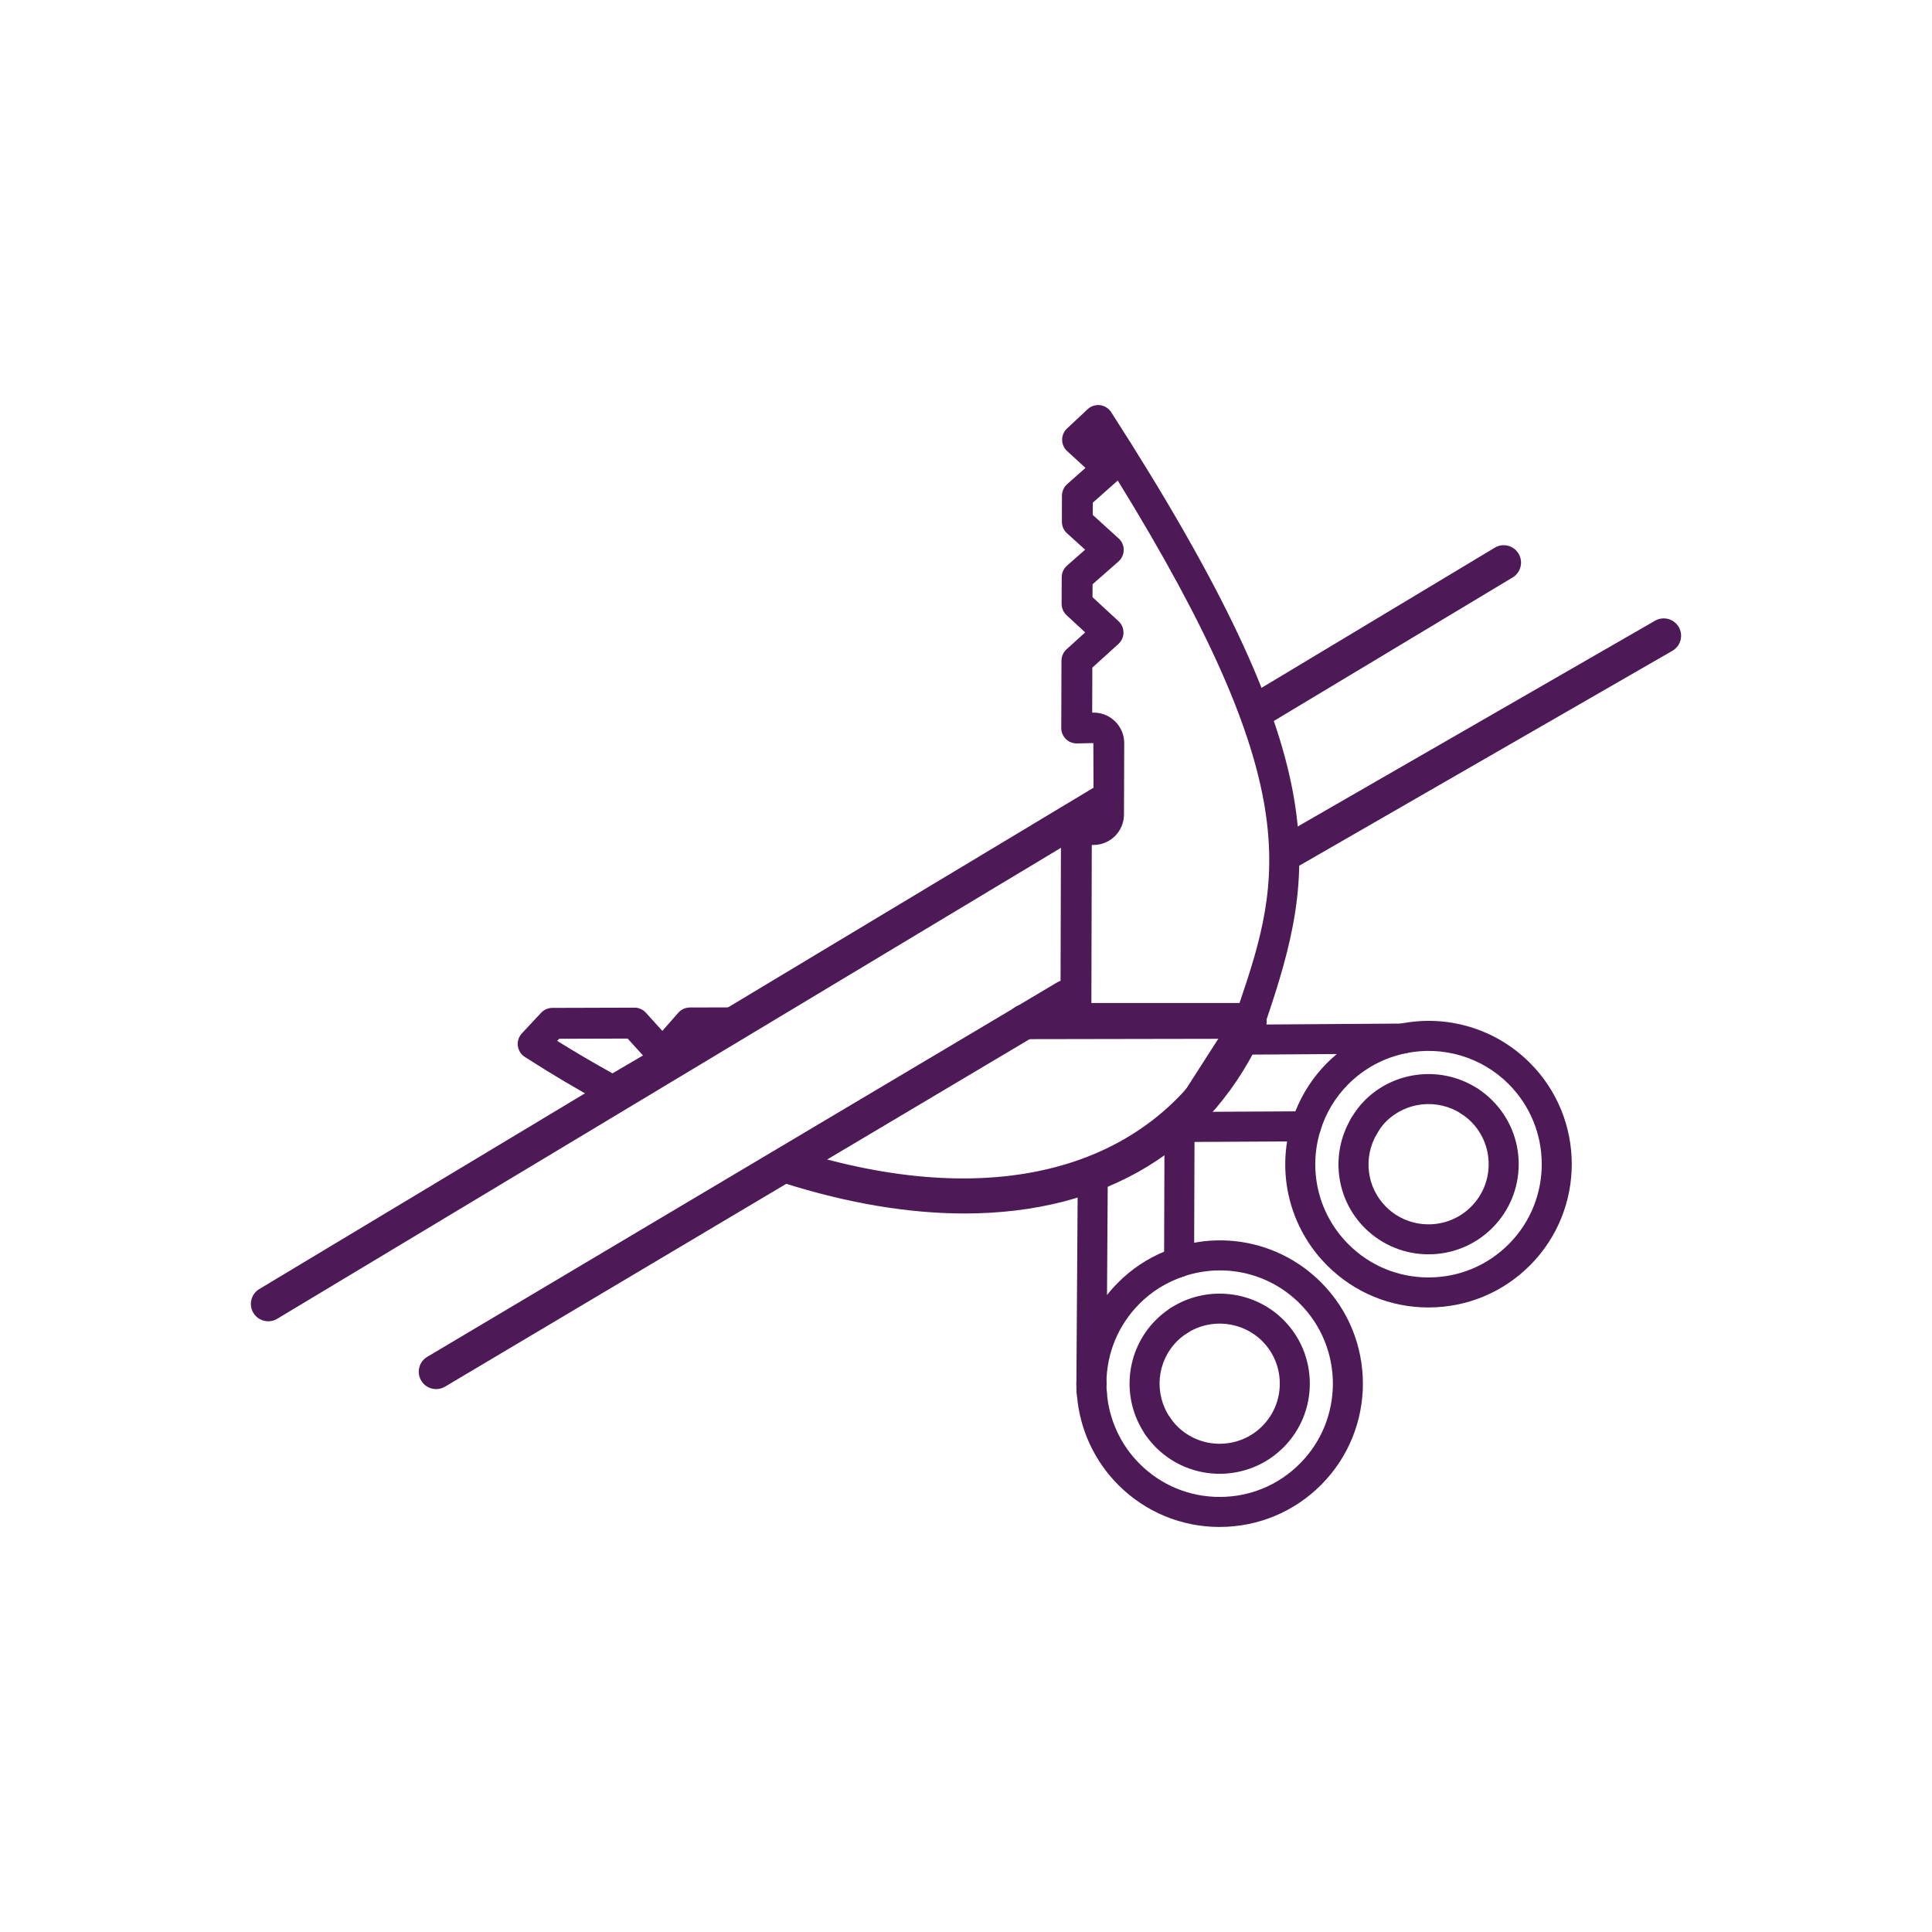 <?xml version="1.0" encoding="utf-8"?>
<!-- Generator: Adobe Illustrator 16.0.0, SVG Export Plug-In . SVG Version: 6.00 Build 0)  -->
<!DOCTYPE svg PUBLIC "-//W3C//DTD SVG 1.1//EN" "http://www.w3.org/Graphics/SVG/1.1/DTD/svg11.dtd">
<svg version="1.1" id="Layer_1" xmlns="http://www.w3.org/2000/svg" xmlns:xlink="http://www.w3.org/1999/xlink" x="0px" y="0px"
	 width="111.249px" height="111.249px" viewBox="0 0 111.249 111.249" enable-background="new 0 0 111.249 111.249"
	 xml:space="preserve">
<g>
	<path fill="#4D1A57" d="M72.566,41.82c-0.34,0-0.67-0.173-0.857-0.485c-0.285-0.473-0.131-1.088,0.342-1.372l14.02-8.425
		c0.473-0.286,1.086-0.132,1.371,0.342c0.285,0.473,0.131,1.088-0.342,1.372l-14.02,8.426C72.92,41.774,72.742,41.82,72.566,41.82z"
		/>
	<path fill="#4D1A57" d="M74.348,49.964c-0.346,0-0.684-0.18-0.867-0.501c-0.277-0.479-0.111-1.09,0.367-1.366l21.455-12.356
		c0.479-0.274,1.09-0.111,1.365,0.368c0.275,0.478,0.111,1.089-0.367,1.365L74.846,49.831
		C74.688,49.921,74.516,49.964,74.348,49.964z"/>
	<path fill="#4D1A57" d="M67.92,65.759c-0.314,0-0.605-0.171-0.758-0.448c-0.152-0.276-0.141-0.616,0.031-0.883l3.223-5.025
		c0.156-0.246,0.428-0.396,0.721-0.397l9.629-0.067c0.002,0,0.004,0,0.006,0c0.441,0,0.812,0.334,0.859,0.774
		c0.047,0.442-0.25,0.848-0.688,0.937c-1.26,0.258-2.404,0.876-3.312,1.788c-0.748,0.755-1.289,1.654-1.602,2.673
		c-0.111,0.361-0.443,0.608-0.822,0.61l-7.281,0.04C67.924,65.759,67.922,65.759,67.92,65.759z M71.617,60.73l-2.109,3.291
		l5.082-0.027c0.41-1.036,1.031-1.986,1.814-2.776c0.184-0.185,0.375-0.36,0.574-0.524L71.617,60.73z"/>
	<path fill="#4D1A57" d="M82.256,75.287c-2.193,0-4.26-0.852-5.816-2.4c-2.18-2.167-2.971-5.342-2.062-8.287
		c0.141-0.456,0.621-0.711,1.08-0.572c0.457,0.141,0.713,0.625,0.572,1.081c-0.719,2.329-0.094,4.84,1.629,6.552
		c1.23,1.225,2.863,1.897,4.598,1.897c0.008,0,0.014,0,0.02,0c1.742-0.005,3.379-0.688,4.607-1.924
		c2.535-2.551,2.523-6.689-0.027-9.225c-1.551-1.543-3.764-2.2-5.912-1.762c-0.463,0.101-0.924-0.205-1.02-0.673
		c-0.096-0.467,0.207-0.925,0.674-1.02c2.723-0.559,5.514,0.278,7.477,2.229c3.227,3.207,3.242,8.442,0.035,11.669
		c-1.555,1.563-3.625,2.427-5.828,2.434C82.273,75.287,82.266,75.287,82.256,75.287z"/>
	<path fill="#4D1A57" d="M82.258,72.227c-1.324,0-2.65-0.503-3.662-1.508c-1.682-1.67-2.008-4.27-0.795-6.321
		c0.242-0.411,0.771-0.547,1.186-0.304c0.41,0.243,0.547,0.773,0.303,1.185c-0.811,1.37-0.594,3.103,0.525,4.215
		c1.355,1.347,3.555,1.341,4.898-0.014c0.652-0.655,1.01-1.526,1.008-2.453c-0.004-0.927-0.365-1.796-1.021-2.448
		c-0.154-0.154-0.332-0.298-0.527-0.427c-0.396-0.265-0.506-0.801-0.24-1.199c0.262-0.397,0.797-0.507,1.197-0.241
		c0.289,0.191,0.555,0.407,0.789,0.641c0.982,0.977,1.527,2.28,1.531,3.668c0.004,1.389-0.533,2.694-1.51,3.677
		C84.928,71.716,83.592,72.227,82.258,72.227z"/>
	<path fill="#4D1A57" d="M78.545,65.702c-0.15,0-0.301-0.04-0.439-0.121c-0.41-0.243-0.547-0.772-0.305-1.184
		c0.24-0.407,0.494-0.741,0.773-1.023c1.74-1.751,4.498-2.028,6.555-0.663c0.398,0.264,0.506,0.801,0.242,1.198
		s-0.801,0.506-1.199,0.242c-1.371-0.911-3.211-0.726-4.371,0.441c-0.18,0.181-0.342,0.398-0.512,0.685
		C79.129,65.55,78.84,65.702,78.545,65.702z"/>
	<path fill="#4D1A57" d="M62.846,80.491c-0.002,0-0.002,0-0.004,0c-0.422-0.002-0.771-0.292-0.846-0.689l0,0c0,0,0-0.001,0-0.002
		c0,0,0,0,0-0.002v0c-0.002,0-0.002-0.001-0.002-0.001s0-0.002,0-0.002c0-0.001,0-0.002,0-0.003v-0.001c0,0,0-0.001,0-0.002
		s-0.002-0.001-0.002-0.003v0c0-0.001,0-0.002,0-0.002c0-0.001,0-0.001,0-0.002l0,0v-0.002l0,0c-0.008-0.044-0.01-0.09-0.01-0.136
		v-0.037l0.078-11.783c0.002-0.305,0.164-0.585,0.426-0.74l4.996-2.93c0.268-0.157,0.602-0.159,0.869-0.005
		c0.27,0.155,0.434,0.442,0.434,0.753l-0.025,7.778c-0.002,0.371-0.24,0.7-0.592,0.817c-0.98,0.327-1.844,0.858-2.562,1.583
		c-1.205,1.212-1.879,2.825-1.895,4.539l0,0C63.707,80.09,63.32,80.491,62.846,80.491z M63.785,68.322l-0.041,6.25
		c0.195-0.249,0.408-0.488,0.635-0.716c0.766-0.769,1.656-1.367,2.654-1.783l0.018-5.666L63.785,68.322z"/>
	<path fill="#4D1A57" d="M62.871,81.119c-0.434,0-0.807-0.326-0.857-0.766l0.859-0.098l-0.861,0.067
		c-0.002-0.01-0.002-0.02-0.004-0.031l-0.002,0c-0.014-0.106-0.025-0.212-0.025-0.322l0.002-0.247
		c0.004-0.475,0.389-0.857,0.863-0.857h0.002c0.475,0.001,0.859,0.384,0.863,0.859c0,0.154,0.012,0.309,0.023,0.462
		c0.037,0.47-0.311,0.883-0.779,0.928C62.928,81.118,62.898,81.119,62.871,81.119z"/>
	<path fill="#4D1A57" d="M62.846,80.552c-0.477,0-0.863-0.345-0.863-0.822v-0.085c0-0.477,0.387-0.864,0.863-0.864
		c0.479,0,0.865,0.387,0.865,0.864C63.711,80.123,63.324,80.552,62.846,80.552z"/>
	<path fill="#4D1A57" d="M70.232,84.864c-1.326,0-2.65-0.502-3.662-1.508c-0.221-0.219-0.424-0.465-0.621-0.753
		c-0.27-0.394-0.17-0.932,0.225-1.202s0.932-0.169,1.201,0.224c0.137,0.197,0.271,0.362,0.414,0.504
		c1.355,1.347,3.555,1.34,4.898-0.013c0.65-0.655,1.008-1.526,1.006-2.453s-0.365-1.796-1.02-2.448
		c-1.145-1.138-2.961-1.326-4.322-0.448c-0.4,0.261-0.936,0.143-1.193-0.257c-0.26-0.401-0.145-0.936,0.256-1.195
		c2.037-1.316,4.762-1.031,6.479,0.674c0.982,0.978,1.525,2.28,1.529,3.669s-0.531,2.694-1.508,3.677
		C72.9,84.354,71.566,84.864,70.232,84.864z"/>
	<path fill="#4D1A57" d="M70.23,87.926c-2.195,0-4.26-0.852-5.816-2.4c-1.396-1.388-2.25-3.236-2.402-5.204
		c-0.039-0.476,0.318-0.892,0.793-0.929c0.473-0.042,0.893,0.318,0.93,0.794c0.121,1.556,0.795,3.017,1.898,4.113
		c1.23,1.224,2.863,1.897,4.598,1.897c0.006,0,0.014,0,0.02,0c1.742-0.005,3.379-0.688,4.605-1.924
		c2.537-2.551,2.523-6.689-0.025-9.225c-1.754-1.743-4.303-2.34-6.662-1.556c-0.453,0.15-0.941-0.095-1.094-0.547
		c-0.15-0.453,0.096-0.942,0.549-1.093c2.975-0.991,6.207-0.236,8.426,1.97c3.227,3.207,3.24,8.442,0.033,11.669
		c-1.553,1.562-3.623,2.427-5.828,2.434C70.246,87.926,70.238,87.926,70.23,87.926z"/>
	<path fill="#4D1A57" d="M66.664,82.979c-0.275,0-0.547-0.131-0.715-0.376c-1.406-2.055-1.154-4.826,0.6-6.59
		c0.25-0.252,0.541-0.487,0.865-0.696c0.4-0.259,0.936-0.146,1.195,0.256c0.26,0.401,0.145,0.936-0.256,1.195
		c-0.223,0.144-0.412,0.296-0.578,0.463c-1.17,1.176-1.338,3.025-0.4,4.396c0.271,0.394,0.17,0.932-0.225,1.201
		C67.002,82.93,66.832,82.979,66.664,82.979z"/>
	<path fill="#4D1A57" d="M55.543,69.875c-3.207,0-6.709-0.579-10.438-1.762c-0.525-0.167-0.816-0.729-0.65-1.255
		c0.168-0.525,0.727-0.816,1.256-0.651c11.383,3.612,20.453,1.215,24.625-6.39l-11.346,0.02l0,0c-0.553,0-1-0.447-1.002-0.998
		c0-0.553,0.447-1.001,0.998-1.002l12.953-0.022c0,0,0,0,0.002,0c0.336,0,0.65,0.169,0.836,0.452
		c0.186,0.282,0.215,0.638,0.08,0.948C69.816,66.188,63.629,69.875,55.543,69.875z"/>
	<path fill="#4D1A57" d="M15.447,76.083c-0.34,0-0.672-0.173-0.859-0.485c-0.283-0.473-0.131-1.088,0.344-1.372l48.031-28.864
		c0.473-0.286,1.088-0.132,1.373,0.342c0.283,0.474,0.131,1.088-0.344,1.372L15.961,75.94
		C15.799,76.037,15.623,76.083,15.447,76.083z"/>
	<path fill="#4D1A57" d="M25.113,79.988c-0.34,0-0.674-0.174-0.859-0.489c-0.283-0.475-0.127-1.088,0.348-1.37l36.27-21.56
		c0.473-0.283,1.088-0.127,1.369,0.348c0.283,0.476,0.127,1.088-0.348,1.371l-36.27,21.56
		C25.463,79.943,25.287,79.988,25.113,79.988z"/>
	<path fill="#4D1A57" d="M72.012,59.534H61.953c-0.492,0-0.889-0.398-0.889-0.89c0-0.037,0.002-0.073,0.006-0.108
		c-0.004-0.037-0.006-0.074-0.006-0.112l0.029-10.666c0-0.236,0.096-0.462,0.264-0.628c0.166-0.166,0.355-0.279,0.629-0.258
		l0.986,0.005l-0.014-4.089l-0.963,0.021c-0.236-0.001-0.463-0.096-0.629-0.264c-0.166-0.168-0.258-0.395-0.256-0.631l0.012-3.871
		c0-0.25,0.107-0.489,0.293-0.657l1.072-0.971l-1.072-0.991c-0.182-0.169-0.285-0.407-0.285-0.656l0.006-1.533
		c0.002-0.254,0.111-0.496,0.303-0.664l1.045-0.919l-1.047-0.949c-0.186-0.169-0.291-0.409-0.291-0.66l0.004-1.501
		c0-0.253,0.109-0.495,0.299-0.663l1.055-0.937l-1.055-0.967c-0.184-0.167-0.287-0.404-0.289-0.651
		c-0.002-0.248,0.102-0.485,0.283-0.654l1.186-1.107c0.191-0.18,0.455-0.265,0.715-0.233c0.262,0.033,0.496,0.18,0.639,0.401
		C76.99,43.948,75.9,49.991,72.854,58.932C72.73,59.292,72.393,59.534,72.012,59.534z M62.844,57.756h8.531
		c2.449-7.222,3.807-12.533-7.012-30.086l-1.436,1.274l-0.002,0.708l1.49,1.353c0.188,0.17,0.293,0.412,0.291,0.665
		c-0.002,0.253-0.111,0.494-0.301,0.661l-1.492,1.312l-0.004,0.742l1.498,1.385c0.184,0.169,0.287,0.408,0.285,0.658
		c0,0.249-0.107,0.486-0.291,0.654l-1.502,1.36l-0.008,2.593l0.098,0c0.961,0.001,1.746,0.79,1.746,1.756l-0.014,4.115
		c-0.004,0.964-0.791,1.749-1.754,1.749l-0.1,0L62.844,57.756z"/>
	<path fill="#4D1A57" d="M35.283,63.718c-0.146,0-0.293-0.036-0.426-0.108c-1.604-0.874-3.119-1.773-4.637-2.75
		c-0.223-0.142-0.369-0.376-0.402-0.638c-0.033-0.261,0.053-0.524,0.232-0.717l1.107-1.186c0.168-0.179,0.402-0.281,0.646-0.282
		l4.729-0.014h0.002c0.25,0,0.49,0.106,0.658,0.292l0.947,1.046l0.92-1.045c0.168-0.191,0.41-0.301,0.664-0.302l2.256-0.006
		c0.4,0,0.752,0.269,0.857,0.656c0.105,0.388-0.062,0.797-0.408,1l-6.697,3.931C35.594,63.677,35.438,63.718,35.283,63.718z
		 M32.082,59.935c1.045,0.65,2.098,1.268,3.186,1.871l1.756-1.03l-0.883-0.973l-3.945,0.012L32.082,59.935z"/>
</g>
</svg>
